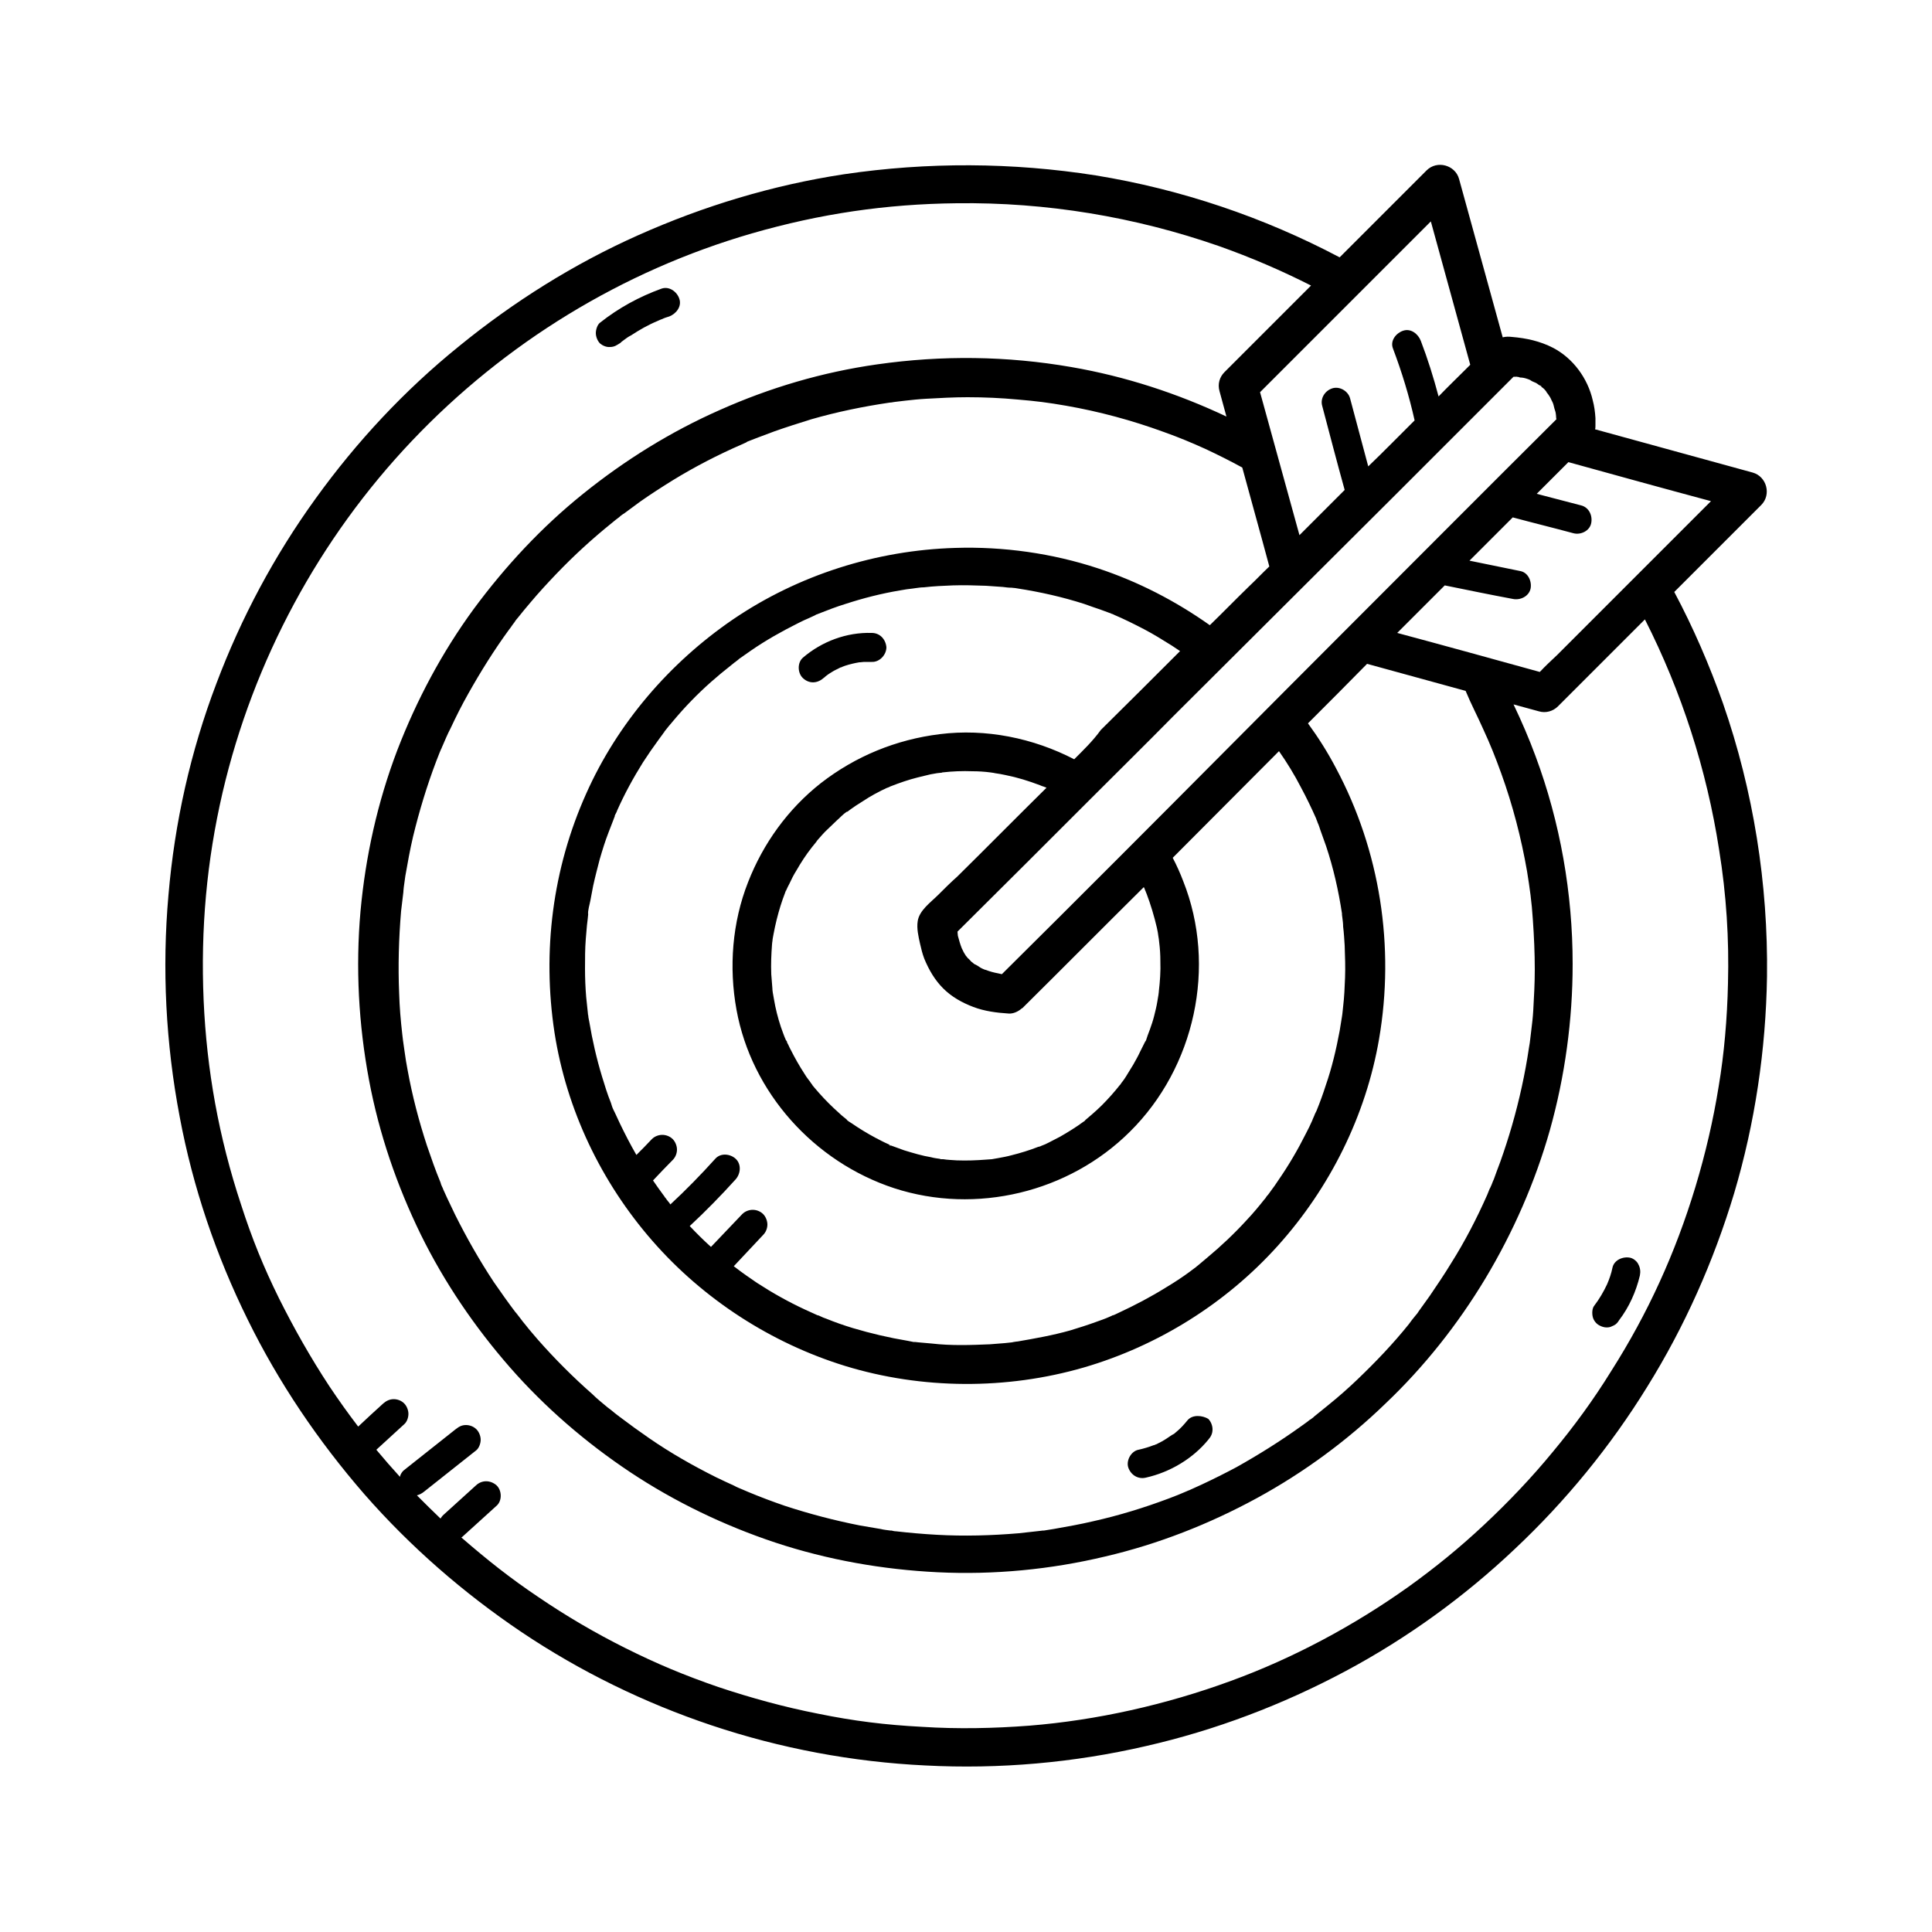 <?xml version="1.0" encoding="utf-8"?>
<!-- Generator: Adobe Illustrator 25.4.8, SVG Export Plug-In . SVG Version: 6.00 Build 0)  -->
<svg version="1.1" id="Layer_1" xmlns="http://www.w3.org/2000/svg" xmlns:xlink="http://www.w3.org/1999/xlink" x="0px" y="0px"
	 viewBox="0 0 500 500" style="enable-background:new 0 0 500 500;" xml:space="preserve">
<g>
	<path d="M445.9,182c-3.5-9.9-7.7-19.6-12.6-28.8c5.3-5.3,10.7-10.7,16-16c2.2-2.2,4.3-4.3,6.5-6.5c2.7-2.7,1.4-7.4-2.2-8.4
		c-13.6-3.7-27.2-7.5-40.8-11.2c0.1-0.3,0.1-0.6,0.1-1c0-0.6,0-1.3,0-1.9c-0.1-1.6-0.3-3.1-0.7-4.6c-1.3-5.7-5.1-10.9-10.3-13.6
		c-3.3-1.7-6.9-2.5-10.6-2.8c-0.8-0.1-1.6-0.1-2.4,0.1c-3.8-13.7-7.5-27.3-11.3-41c-1-3.6-5.7-4.9-8.4-2.2
		c-5.9,5.9-11.8,11.8-17.8,17.8c-1.6,1.6-3.2,3.2-4.7,4.7C327,56.2,305.7,49,283.6,45.4C262,42,240,41.9,218.4,45.1
		c-18.4,2.8-36.3,8.2-53.3,15.8c-16.6,7.4-32.2,17.2-46.3,28.7C104.7,101,92.3,114.3,81.7,129C71,143.8,62.4,159.9,56,176.9
		c-6.7,17.6-10.8,36-12.4,54.7c-1.7,19.1-0.7,38.5,2.9,57.4c3.4,18.2,9.4,35.9,17.6,52.5c8,16.3,18.3,31.5,30.2,45.2
		c11.9,13.6,25.7,25.6,40.7,35.7c15.2,10.2,31.8,18.3,49.1,24.1c17.9,6,36.6,9.5,55.4,10.4c19.1,1,38.4-0.7,57-5
		c18-4.1,35.4-10.7,51.7-19.4c15.9-8.5,30.7-19.2,43.8-31.6c13.2-12.4,24.8-26.6,34.3-42c9.7-15.6,17.2-32.5,22.5-50.1
		c5.4-18.2,8.2-37.1,8.5-56.1C457.6,228.8,453.8,204.7,445.9,182z M398.5,173.9c-12.3-3.4-24.6-6.8-36.9-10.1
		c2.3-2.3,4.5-4.5,6.8-6.8c1.8-1.8,3.7-3.7,5.5-5.5c5.9,1.2,11.7,2.4,17.6,3.5c1.9,0.4,4.1-0.6,4.6-2.6c0.4-1.9-0.6-4.2-2.6-4.6
		c-4.4-0.9-8.8-1.8-13.2-2.7c3.7-3.7,7.5-7.5,11.2-11.2c5.2,1.4,10.5,2.7,15.7,4.1c1.9,0.5,4.2-0.6,4.6-2.6c0.4-2-0.6-4.1-2.6-4.6
		c-3.8-1-7.7-2-11.5-3c1.6-1.6,3.2-3.2,4.8-4.8c1.1-1.1,2.3-2.3,3.4-3.4c12.3,3.4,24.6,6.8,36.9,10.1c-3.9,3.9-7.8,7.8-11.7,11.7
		c-9.4,9.4-18.7,18.7-28.1,28.1C401.4,171,399.9,172.4,398.5,173.9z M383.9,188.8c1.8,3.9,3,6.9,4.6,11.3c3,8.3,5.2,16.8,6.7,25.4
		c0.7,4.4,1.2,7.8,1.5,12.5c0.3,4.3,0.5,8.6,0.5,12.9c0,3.6-0.2,7.1-0.4,10.7c-0.1,1.7-0.3,3.4-0.5,5c-0.1,0.8-0.2,1.7-0.3,2.5
		c0,0.1-0.1,0.6-0.1,0.8c-0.1,0.4-0.1,0.8-0.2,1.2c-1,6.8-2.5,13.6-4.4,20.2c-0.9,3.1-1.9,6.2-3,9.3c-0.6,1.5-1.1,3-1.7,4.6
		c-0.3,0.6-0.5,1.3-0.8,1.9c-0.1,0.2-0.2,0.5-0.3,0.6c-0.2,0.5-0.4,1-0.6,1.5c-2.7,6.1-5.8,12.1-9.4,17.8c-1.7,2.8-3.6,5.6-5.5,8.4
		c-0.9,1.3-1.9,2.6-2.8,3.9c-0.1,0.2-0.3,0.4-0.4,0.6c-0.1,0.1-0.4,0.5-0.5,0.6c-0.6,0.7-1.2,1.5-1.7,2.2
		c-4.1,5.1-8.6,9.8-13.3,14.3c-2.4,2.3-4.9,4.5-7.5,6.6c-1.2,1-2.5,2-3.7,3c0,0-0.1,0.1-0.1,0.1c0,0-0.1,0.1-0.1,0.1
		c-0.3,0.2-0.6,0.5-1,0.7c-0.7,0.6-1.5,1.1-2.3,1.7c-5.3,3.8-10.9,7.3-16.6,10.5c-3,1.6-6,3.1-9,4.5c-0.7,0.3-1.5,0.7-2.2,1
		c-0.4,0.2-0.7,0.3-1.1,0.5c-0.1,0-0.3,0.1-0.5,0.2c-1.6,0.7-3.1,1.3-4.7,1.9c-6.4,2.4-12.9,4.4-19.6,5.9c-3.4,0.8-6.8,1.4-10.2,2
		c-0.8,0.1-1.7,0.3-2.5,0.4c-0.1,0-0.2,0-0.3,0c0,0-0.7,0.1-0.8,0.1c-1.8,0.2-3.6,0.4-5.4,0.6c-7.1,0.6-14.2,0.8-21.3,0.4
		c-3.5-0.2-7-0.5-10.5-0.9c-0.4,0-0.8-0.1-1.2-0.2c-0.1,0-0.1,0-0.2,0c0,0-0.1,0-0.1,0c-0.8-0.1-1.7-0.2-2.5-0.4
		c-1.8-0.3-3.6-0.6-5.3-0.9c-6.6-1.3-13.1-3-19.5-5.1c-3.2-1.1-6.4-2.3-9.5-3.6c-0.1,0-0.6-0.3-0.7-0.3c-0.2-0.1-0.5-0.2-0.7-0.3
		c-0.7-0.3-1.5-0.6-2.2-1c-1.6-0.7-3.2-1.5-4.7-2.2c-6-3-11.8-6.3-17.3-10.1c-2.6-1.8-5.1-3.6-7.6-5.5c-0.2-0.1-0.3-0.3-0.4-0.3
		c-0.3-0.2-0.6-0.5-0.9-0.7c-0.6-0.5-1.2-1-1.9-1.5c-1.3-1.1-2.7-2.2-3.9-3.4c-5-4.4-9.7-9.1-14.1-14.1c-1-1.2-2.1-2.4-3.1-3.7
		c-0.5-0.6-1-1.2-1.5-1.9c-0.2-0.3-0.5-0.6-0.7-0.9c0,0,0-0.1-0.1-0.1c-0.1-0.2-0.2-0.3-0.4-0.5c-1.9-2.5-3.8-5.2-5.6-7.8
		c-3.7-5.6-7-11.4-10-17.4c-0.7-1.5-1.4-2.9-2.1-4.4c-0.3-0.7-0.7-1.5-1-2.2c0-0.1-0.2-0.5-0.3-0.7c-0.2-0.4-0.3-0.7-0.4-1.1
		c-1.3-3.1-2.4-6.3-3.5-9.5c-2.1-6.4-3.8-12.9-5-19.5c-0.3-1.6-0.6-3.3-0.8-4.9c-0.1-0.7-0.2-1.4-0.3-2.1c0-0.2-0.1-0.6-0.1-0.7
		c-0.1-0.6-0.1-1.1-0.2-1.7c-0.4-3.5-0.7-7-0.8-10.5c-0.3-7.1-0.1-14.2,0.5-21.3c0.2-1.7,0.4-3.3,0.6-5c0-0.1,0-0.1,0-0.2
		c0-0.3,0.1-0.7,0.1-1c0.1-1,0.3-1.9,0.4-2.9c0.6-3.4,1.2-6.8,2-10.2c1.6-6.6,3.6-13.2,6-19.5c0.3-0.8,0.6-1.5,0.9-2.3
		c0.2-0.4,0.3-0.8,0.5-1.1c0-0.1,0.1-0.3,0.2-0.5c0.7-1.6,1.3-3.1,2.1-4.6c1.4-3,2.9-6,4.6-9c3.2-5.7,6.7-11.3,10.5-16.5
		c0.5-0.6,0.9-1.3,1.4-1.9c0.1-0.2,0.3-0.4,0.4-0.6c0.1-0.1,0.4-0.5,0.5-0.6c1.1-1.4,2.2-2.7,3.3-4c2.1-2.5,4.4-5,6.7-7.4
		c4.5-4.7,9.3-9.1,14.4-13.2c0.6-0.5,1.2-1,1.9-1.5c0,0,0.1-0.1,0.1-0.1c0,0,0.1-0.1,0.1-0.1c0.3-0.2,0.6-0.5,1-0.7
		c1.4-1,2.8-2.1,4.2-3.1c2.7-1.9,5.5-3.7,8.4-5.5c5.7-3.5,11.7-6.6,17.9-9.3c0.4-0.2,0.7-0.3,1.1-0.5c0.1,0,0.1,0,0.1-0.1
		c0,0,0.1,0,0.2-0.1c0.8-0.3,1.5-0.6,2.3-0.9c1.6-0.6,3.2-1.2,4.8-1.8c3.1-1.1,6.3-2.1,9.5-3.1c6.6-1.9,13.4-3.3,20.2-4.3
		c0.1,0,1-0.1,0.8-0.1c0.2,0,0.5-0.1,0.7-0.1c0.8-0.1,1.7-0.2,2.5-0.3c1.8-0.2,3.6-0.4,5.5-0.5c3.6-0.2,7.1-0.4,10.7-0.4
		c4.4,0,8.7,0.2,13,0.6c4.8,0.4,7.9,0.8,12.5,1.6c8.6,1.5,17.1,3.8,25.3,6.8c4.2,1.5,7,2.7,10.8,4.4c3.2,1.5,6.4,3.1,9.5,4.8
		c2.3,8.5,4.7,17,7,25.6c-1.8,1.7-3.5,3.5-5.3,5.2c-3.4,3.3-6.7,6.7-10.1,10c-8.9-6.3-18.6-11.3-28.9-14.7
		c-11.8-3.9-24.5-5.7-37-5.3c-20.4,0.6-40.6,7-57.5,18.5c-16.4,11.2-29.9,26.9-38,45.1c-8.7,19.4-11.4,40.8-8.2,61.8
		c3.1,20,12.1,38.8,25.4,54c13.2,15.1,30.7,26.4,49.8,32.3c19.9,6.1,41.8,6.2,61.8,0.4c19.2-5.6,36.8-16.6,50.2-31.5
		c13.5-15,22.8-33.7,26.2-53.5c4.1-23.9,0.3-48.7-11.2-70.2c-2.1-4-4.5-7.8-7.2-11.5c5.1-5.1,10.2-10.2,15.3-15.4
		c8.5,2.3,17,4.7,25.5,7C380.7,182.2,382.4,185.4,383.9,188.8z M247.6,240.1C247.6,240.1,247.6,240.1,247.6,240.1
		C247.6,240.1,247.6,240.1,247.6,240.1C247.6,240.1,247.6,240.1,247.6,240.1z M242.8,231.6c-1.9,1.9-4.9,4-5.3,6.8
		c-0.3,1.9,0.2,4,0.6,5.8c0.3,1.3,0.6,2.6,1.1,3.9c1.2,2.9,2.7,5.5,4.9,7.7c2.2,2.2,4.9,3.7,7.8,4.8c2.9,1.1,6,1.5,9.1,1.7
		c1.2,0.1,2.5-0.5,3.4-1.3c0,0,0.1-0.1,0.2-0.1c10.5-10.4,20.9-20.9,31.4-31.3c0,0,0,0.1,0.1,0.1c0.1,0.3,0.2,0.5,0.3,0.8
		c0.1,0.1,0.2,0.6,0.3,0.7c1.1,2.9,2,5.9,2.7,8.9c0.2,0.8,0.3,1.6,0.4,2.3c0,0.2,0.1,0.4,0.1,0.6c0,0.1,0.1,0.8,0.1,0.9
		c0.2,1.6,0.3,3.2,0.3,4.8c0.1,2.7-0.1,5.3-0.4,7.9c0,0,0,0.1,0,0.1c0,0.3-0.1,0.5-0.1,0.8c-0.1,0.6-0.2,1.2-0.3,1.8
		c-0.2,1.2-0.5,2.4-0.8,3.6c-0.3,1.2-0.7,2.4-1.1,3.5c-0.2,0.5-0.4,1.1-0.6,1.6c-0.2,0.5-0.4,1.4-0.7,1.9c0.1-0.2,0.2-0.4,0.2-0.6
		c-0.1,0.2-0.2,0.4-0.3,0.6c-0.1,0.2-0.2,0.4-0.3,0.6c-0.3,0.6-0.6,1.2-0.9,1.8c-0.5,1.1-1.1,2.1-1.7,3.2c-0.6,1-1.3,2.1-1.9,3.1
		c-0.3,0.5-0.6,0.9-0.9,1.3c-0.2,0.2-0.3,0.4-0.5,0.7c0,0.1-0.1,0.1-0.1,0.1c0,0,0,0,0,0c-1.5,1.9-3.1,3.7-4.8,5.4
		c-0.8,0.8-1.7,1.6-2.5,2.3c-0.5,0.4-0.9,0.8-1.4,1.2c-0.1,0.1-0.3,0.2-0.4,0.4c-0.1,0.1-0.2,0.2-0.4,0.3c-1.9,1.4-4,2.7-6.1,3.9
		c-1,0.5-1.9,1-2.9,1.5c-0.6,0.3-1.2,0.6-1.8,0.8c-0.1,0-0.2,0.1-0.2,0.1c-0.3,0.1-0.5,0.2-0.7,0.2c-2.3,0.9-4.6,1.6-7,2.2
		c-1.1,0.3-2.2,0.5-3.3,0.7c-0.6,0.1-1.1,0.2-1.7,0.3c0,0,0,0,0,0c-0.5,0-0.9,0.1-1.4,0.1c-2.6,0.2-5.1,0.3-7.7,0.2
		c-1.2-0.1-2.3-0.1-3.5-0.3c-0.1,0-0.4,0-0.6,0c-0.1,0-0.2-0.1-0.3-0.1c-0.7-0.1-1.5-0.2-2.2-0.4c-2.4-0.4-4.7-1.1-7-1.8
		c-1.1-0.4-2.2-0.8-3.3-1.2c-0.1,0-0.2-0.1-0.3-0.1c-0.1,0-0.2-0.1-0.2-0.1c0,0-0.1,0-0.1-0.1c-0.7-0.3-1.3-0.6-1.9-0.9
		c-2.2-1.1-4.3-2.3-6.3-3.6c-0.5-0.3-1-0.7-1.5-1c-0.4-0.3-1.1-0.6-1.3-1c0.2,0.1,0.3,0.3,0.5,0.4c-0.2-0.1-0.3-0.3-0.5-0.4
		c-0.2-0.1-0.3-0.3-0.5-0.4c-0.5-0.4-1-0.8-1.5-1.3c-1.8-1.6-3.5-3.3-5.1-5.1c-0.4-0.5-0.9-1-1.3-1.5c-0.1-0.2-0.3-0.3-0.4-0.5
		c-0.1-0.1-0.1-0.2-0.2-0.3c-0.3-0.4-0.3-0.3,0.2,0.2c-0.3-0.2-0.7-1-1-1.3c-0.4-0.5-0.8-1.1-1.1-1.6c-1.3-2-2.5-4.1-3.6-6.3
		c-0.3-0.5-0.5-1.1-0.8-1.6c-0.1-0.2-0.3-0.5-0.3-0.8c0.1,0.2,0.2,0.4,0.2,0.6c-0.1-0.2-0.2-0.4-0.3-0.6c-0.5-1.1-0.9-2.3-1.3-3.4
		c-0.8-2.4-1.4-4.8-1.8-7.2c-0.1-0.6-0.2-1.1-0.3-1.7c0-0.1,0-0.2,0-0.3c-0.1-0.6-0.1-0.5,0,0.3c-0.1-0.2-0.1-0.8-0.1-1
		c-0.1-1.3-0.2-2.5-0.3-3.8c-0.1-2.6,0-5.1,0.2-7.7c0-0.3,0.1-0.7,0.1-1c0.1-0.9-0.1,0.2,0,0.3c0-0.6,0.2-1.4,0.3-2
		c0.2-1.2,0.5-2.4,0.8-3.7c0.6-2.4,1.3-4.7,2.2-7c0.1-0.3,0.2-0.7,0.4-0.9c-0.1,0.1-0.5,1.1-0.1,0.3c0.2-0.6,0.5-1.1,0.8-1.7
		c0.5-1.1,1.1-2.3,1.8-3.4c1.2-2.1,2.5-4.1,4-6c0,0,0,0,0,0c0.1-0.2,0.3-0.3,0.4-0.5c0.3-0.4,0.7-0.8,1-1.3c0.9-1,1.7-2,2.7-2.9
		c0.8-0.8,1.6-1.5,2.4-2.3c0.7-0.6,1.6-1.6,2.5-2.2c0,0,0.2,0,0.3-0.1c0.3-0.2,0.5-0.4,0.8-0.6c0.4-0.3,0.9-0.6,1.3-0.9
		c1.1-0.7,2.2-1.4,3.3-2.1c1-0.6,1.9-1.1,2.9-1.6c0.5-0.3,1.1-0.5,1.6-0.8c0.3-0.1,0.5-0.2,0.8-0.3c0.1-0.1,0.2-0.1,0.4-0.2
		c2.3-0.9,4.6-1.7,7-2.3c1.1-0.3,2.2-0.5,3.3-0.8c0.6-0.1,1.1-0.2,1.7-0.3c0.3,0,0.6-0.1,0.9-0.1c0.2,0,0.3,0,0.5-0.1
		c2.6-0.3,5.2-0.4,7.8-0.3c1.5,0,3.1,0.1,4.6,0.3c0.1,0,1.3,0.2,0.7,0.1c0.2,0,0.4,0.1,0.5,0.1c0.9,0.1,1.8,0.3,2.8,0.5
		c3,0.6,5.9,1.5,8.8,2.6c0.1,0,0.6,0.3,0.8,0.3c0.3,0.1,0.5,0.2,0.8,0.3c0,0,0.1,0,0.1,0.1c-7.7,7.6-15.3,15.3-23,22.9
		C246,228.4,244.4,230,242.8,231.6z M230.6,296.6c-0.1,0-0.3-0.1-0.5-0.2C230.3,296.4,230.4,296.5,230.6,296.6z M278,196.5
		c-10.6-5.5-22.9-8-34.8-6.5c-11.3,1.4-21.8,5.7-30.8,12.7c-8.5,6.7-14.9,15.6-18.8,25.6c-4.1,10.4-5,22-3,33
		c3.9,21.5,20.1,39.4,40.8,46.2c21.2,6.9,45.2,1.1,61-14.6c16.8-16.6,22.6-42.8,13.8-64.9c-0.8-2.1-1.7-4.1-2.7-6
		c9.2-9.2,18.3-18.4,27.5-27.6c2.1,3,4,6.1,5.7,9.4c1.4,2.6,2.7,5.3,3.9,8c0.1,0.4,0.3,0.7,0.4,1.1c0.3,0.6,0.5,1.3,0.7,1.9
		c0.5,1.4,1,2.8,1.5,4.2c1.9,5.7,3.2,11.5,4.1,17.4c0,0.1,0,0.2,0,0.2c0,0,0,0.1,0,0.1c0,0.3,0.1,0.6,0.1,0.8
		c0.1,0.8,0.2,1.5,0.2,2.3c0.2,1.6,0.3,3.3,0.4,4.9c0.1,2.8,0.2,5.6,0.1,8.3c-0.1,2.5-0.2,5-0.5,7.5c-0.1,0.6-0.1,1.3-0.2,1.9
		c0,0.2-0.1,0.5-0.1,0.7c0,0,0,0,0,0c0,0,0,0,0,0c-0.2,1.2-0.4,2.5-0.6,3.7c-0.9,4.8-2,9.5-3.6,14.1c-0.7,2.2-1.5,4.4-2.4,6.6
		c-0.1,0.2-0.2,0.4-0.3,0.6c0,0.1-0.1,0.1-0.1,0.2c-0.2,0.6-0.5,1.1-0.7,1.7c-0.5,1.1-1,2.2-1.6,3.3c-2.1,4.2-4.5,8.3-7.2,12.2
		c-0.6,0.9-1.2,1.8-1.9,2.7c-0.3,0.4-0.6,0.9-1,1.3c-0.2,0.2-0.3,0.5-0.5,0.7c0,0.1-0.1,0.1-0.1,0.1c-1.5,1.9-3,3.7-4.7,5.5
		c-3.2,3.5-6.6,6.7-10.2,9.7c-0.8,0.7-1.7,1.4-2.5,2.1c0,0,0,0,0,0c-0.2,0.1-0.3,0.3-0.5,0.4c-0.5,0.4-1.1,0.8-1.6,1.2
		c-1.9,1.4-3.9,2.7-5.9,3.9c-4,2.5-8.2,4.7-12.5,6.7c-0.5,0.2-1.1,0.6-1.7,0.7c0.1,0,1.1-0.5,0.3-0.1c-0.3,0.1-0.6,0.3-0.9,0.4
		c-1.1,0.5-2.3,0.9-3.4,1.3c-2.2,0.8-4.4,1.5-6.7,2.2c-4.6,1.3-9.2,2.1-13.8,2.9c0.5-0.1-1,0.1-1.3,0.2c-0.6,0.1-1.3,0.1-1.9,0.2
		c-1.3,0.1-2.5,0.2-3.8,0.3c-2.5,0.1-4.9,0.2-7.4,0.2c-2.6,0-5.1-0.1-7.7-0.4c-1.1-0.1-2.3-0.2-3.4-0.3c-0.3,0-0.6-0.1-0.9-0.1
		c-0.1,0-0.3,0-0.4,0c-0.5-0.1-1-0.2-1.5-0.3c-4.8-0.8-9.5-1.9-14.2-3.3c-2.3-0.7-4.6-1.5-6.8-2.4c-0.6-0.2-1.1-0.4-1.7-0.7
		c-0.2-0.1-0.4-0.2-0.6-0.2c0,0,0,0,0,0c-1.1-0.5-2.2-1-3.3-1.5c-4.3-2-8.4-4.3-12.4-6.9c-1.9-1.3-3.8-2.6-5.6-4
		c-0.1-0.1-0.3-0.2-0.4-0.3c2.5-2.7,5.1-5.4,7.6-8.1c0.7-0.7,1.1-1.7,1.1-2.7c0-0.9-0.4-2-1.1-2.7c-0.7-0.7-1.7-1.1-2.7-1.1
		c-1,0-2,0.4-2.7,1.1c-2.7,2.8-5.4,5.7-8.1,8.5c-1.9-1.7-3.7-3.5-5.5-5.4c4.2-3.9,8.1-7.9,11.9-12.1c1.3-1.5,1.5-3.9,0-5.3
		c-1.4-1.3-3.9-1.6-5.3,0c-3.7,4.1-7.6,8.1-11.6,11.8c-0.1-0.1-0.2-0.2-0.2-0.3c-0.3-0.4-0.7-0.8-1-1.3c0,0-0.1-0.1-0.1-0.1
		c-0.2-0.2-0.3-0.5-0.5-0.7c-0.9-1.2-1.8-2.5-2.7-3.8c1.7-1.8,3.4-3.6,5.1-5.3c0.7-0.7,1.1-1.7,1.1-2.7c0-0.9-0.4-2-1.1-2.7
		c-0.7-0.7-1.7-1.1-2.7-1.1c-1,0-2,0.4-2.7,1.1c-1.3,1.4-2.6,2.7-4,4.1c-1.5-2.6-2.9-5.3-4.2-8c-0.5-1-0.9-2-1.4-3c0,0,0,0,0,0
		c-0.1-0.2-0.2-0.4-0.3-0.6c-0.3-0.6-0.5-1.2-0.7-1.9c-0.9-2.2-1.6-4.5-2.3-6.8c-1.4-4.6-2.5-9.4-3.3-14.2c-0.1-0.6-0.3-1.3-0.3-1.9
		c0,0.1,0.2,1.2,0,0.3c0-0.3-0.1-0.7-0.1-1c-0.1-1.3-0.3-2.5-0.4-3.8c-0.2-2.4-0.3-4.9-0.3-7.3c0-2.6,0-5.2,0.2-7.7
		c0.1-1.2,0.2-2.3,0.3-3.5c0.1-0.6,0.1-1.1,0.2-1.7c0-0.3,0.1-0.7,0.1-1c0-0.2,0.1-0.5,0.1-0.7c0,0.2-0.1,0.4-0.1,0.6
		c-0.1-1.1,0.4-2.6,0.6-3.7c0.2-1.2,0.5-2.5,0.7-3.7c0.5-2.3,1.1-4.6,1.7-6.9c0.7-2.4,1.4-4.7,2.3-7c0.4-1,0.8-2.1,1.2-3.1
		c0.1-0.3,0.2-0.5,0.3-0.8c0.1-0.1,0.1-0.3,0.1-0.4c0.2-0.5,0.5-0.9,0.6-1.3c1.9-4.3,4.2-8.5,6.7-12.5c1.3-2,2.6-3.9,4-5.8
		c0.4-0.5,0.7-1,1.1-1.5c0.1-0.2,0.2-0.3,0.4-0.5c0,0,0,0,0-0.1c0.7-0.9,1.5-1.9,2.3-2.8c3-3.6,6.3-7,9.8-10.1
		c1.7-1.5,3.5-3,5.3-4.4c0,0,0.1-0.1,0.1-0.1c0.2-0.1,0.4-0.3,0.5-0.4c0.5-0.4,1-0.7,1.4-1.1c1-0.7,2-1.4,3-2.1
		c3.9-2.7,8-5,12.2-7.1c1-0.5,2-1,3-1.4c0.5-0.2,1-0.5,1.5-0.7c0,0,0.1,0,0.1-0.1c0.3-0.1,0.6-0.2,0.8-0.3c2.3-0.9,4.6-1.8,6.9-2.5
		c4.6-1.5,9.3-2.7,14.1-3.5c1.1-0.2,2.3-0.4,3.4-0.5c0.2,0,0.5-0.1,0.7-0.1c0.7-0.1,1.4-0.2,2.1-0.2c2.5-0.3,5-0.4,7.5-0.5
		c2.9-0.1,5.7,0,8.6,0.1c1.4,0.1,2.8,0.2,4.3,0.3c0.8,0.1,1.5,0.2,2.3,0.2c0.3,0,0.7,0.1,1,0.1c0.2,0,0.4,0.1,0.6,0.1
		c5.8,0.9,11.6,2.2,17.2,4c1.4,0.5,2.8,1,4.3,1.5c0.6,0.2,1.3,0.5,1.9,0.7c0.3,0.1,0.5,0.2,0.8,0.3c0.1,0.1,0.2,0.1,0.3,0.1
		c0.1,0.1,0.3,0.1,0.4,0.2c2.6,1.1,5.2,2.4,7.7,3.7c2.5,1.3,4.9,2.8,7.3,4.3c0.7,0.5,1.4,0.9,2.1,1.4c-6.8,6.8-13.6,13.6-20.5,20.4
		C282.8,191.8,280.4,194.1,278,196.5z M340.6,211.8C340.6,211.8,340.6,211.8,340.6,211.8C340.2,210.9,340.5,211.6,340.6,211.8z
		 M395.9,98.3C396,98.3,396,98.3,395.9,98.3C396.8,98.6,396.2,98.5,395.9,98.3z M395.1,98c0.3,0.1,0.6,0.2,0.8,0.3
		c0.3,0.3,1.2,0.6,1.6,0.8c0.4,0.2,0.8,0.6,1.2,0.8c-0.3-0.2-0.4-0.4,0.1,0c0,0,0,0,0,0c0,0,0.1,0,0.1,0.1c0,0-0.1,0-0.1,0
		c0.2,0.1,0.3,0.3,0.5,0.4c0.4,0.3,0.7,0.7,1,1.1c0,0-0.1-0.1-0.1-0.1c0,0.1,0.1,0.1,0.1,0.2c0,0,0.1,0.1,0.1,0.1
		c0.4,0.5,0.2,0.2,0,0c0.1,0.1,0.2,0.3,0.3,0.4c0.3,0.4,0.6,0.9,0.8,1.4c0.1,0.2,0.2,0.4,0.3,0.6c0.2,0.4,0.3,0.9,0.4,1.3
		c0.1,0.5,0.3,0.9,0.4,1.4c0.1,0.5,0.2,2.2,0.1,0.5c0,0.4,0,0.8,0.1,1.2c-18.5,18.4-36.9,36.9-55.3,55.3
		c-19.4,19.4-38.7,38.9-58.1,58.3c-10,10-20,20-30.1,30c0.9,0,0.4,0,0,0c0,0,0,0,0,0c0,0,0,0,0,0c0,0,0,0,0,0c-0.1,0-0.1,0-0.2,0
		c0,0,0,0,0.1,0c0,0,0,0,0,0c-0.3-0.1-0.6-0.1-0.9-0.2c-1.1-0.2-2.2-0.5-3.2-0.9c0,0,0,0,0,0c0.1,0,0.1,0.1,0.2,0.1
		c-0.1-0.1-0.2-0.1-0.3-0.1c-0.2-0.1-0.3-0.1-0.3-0.1c-0.1,0-0.1-0.1-0.2-0.1c-0.5-0.2-1-0.5-1.4-0.8c-0.2-0.1-0.5-0.3-0.7-0.4
		c0,0,0,0-0.1,0c-0.1-0.1-0.2-0.2-0.3-0.2c-0.2-0.2-0.4-0.4-0.6-0.5c-0.3-0.3-0.6-0.7-1-1c-0.1-0.2-0.2-0.3-0.4-0.5
		c-0.3-0.5-0.6-0.9-0.8-1.4c-0.1-0.2-0.2-0.4-0.3-0.6c-0.4-1-0.7-2.1-1-3.2c0-0.2-0.1-0.7-0.1-1.1c11.6-11.5,23.1-23,34.7-34.6
		c0.1-0.1,0.2-0.2,0.3-0.3c6.9-6.9,13.9-13.8,20.8-20.8c19.2-19.1,38.3-38.2,57.5-57.3c10.2-10.2,20.4-20.4,30.6-30.6
		c0.1,0,0.3,0,0.4,0c0.2,0,0.4,0,0.6,0.1c0.4,0,0.2,0-0.4-0.1c0.3-0.1,0.8,0.1,1.1,0.2C393.9,97.7,394.5,97.8,395.1,98z M380.5,94.4
		c-0.4,0.4-0.8,0.8-1.2,1.2c-2.3,2.3-4.7,4.6-7,7c-1.3-4.9-2.8-9.7-4.6-14.4c-0.7-1.8-2.6-3.3-4.6-2.6c-1.8,0.6-3.4,2.6-2.6,4.6
		c2.3,6.1,4.2,12.3,5.6,18.6c-1.9,1.9-3.8,3.8-5.7,5.7c-2.1,2.1-4.2,4.2-6.3,6.2c-1.6-5.9-3.1-11.7-4.7-17.6
		c-0.5-1.9-2.7-3.2-4.6-2.6c-1.9,0.6-3.2,2.6-2.6,4.6c1.9,7.2,3.8,14.5,5.8,21.7c-3.9,3.9-7.8,7.8-11.7,11.7
		c-3.4-12.3-6.8-24.6-10.2-37c5.2-5.2,10.5-10.5,15.7-15.7c9.4-9.4,18.7-18.7,28.1-28.1c0.1-0.1,0.3-0.3,0.4-0.4
		C373.7,69.7,377.1,82,380.5,94.4z M447.2,254.5c-0.2,9.1-1,18.3-2.4,26.6c-2.8,17.5-8.2,35.2-15.3,50.7c-3.6,7.9-7.8,15.6-12.5,23
		c-4.7,7.6-9.7,14.4-15.1,20.9c-5.5,6.7-11.5,13-17.8,18.9c-6.4,6-12.7,11.1-19.5,16c-14.3,10.2-30.1,18.6-46,24.4
		c-16.9,6.2-34.8,10.2-52.2,11.6c-9.2,0.7-18.5,0.9-27.8,0.3c-9.5-0.5-17.6-1.5-26.9-3.4c-8.7-1.7-17.4-4.1-25.8-6.9
		c-8.7-3-15.9-6-24.1-10.1c-7.8-3.9-15.3-8.3-22.5-13.2c-7.3-4.9-13.2-9.6-19.9-15.4c0.2-0.1,0.4-0.3,0.5-0.4
		c2.9-2.6,5.7-5.2,8.6-7.8c1.5-1.3,1.4-4,0-5.3c-1.6-1.4-3.8-1.4-5.3,0c-2.9,2.6-5.7,5.2-8.6,7.8c-0.2,0.2-0.4,0.5-0.6,0.8
		c-2.1-2-4.1-4-6.1-6c0.7-0.2,1.3-0.5,1.9-1c4.5-3.6,9-7.1,13.5-10.7c0.7-0.6,1.1-1.8,1.1-2.7c0-0.9-0.4-2-1.1-2.7
		c-0.7-0.7-1.7-1.1-2.7-1.1c-1.1,0-1.8,0.4-2.7,1.1c-4.5,3.6-9,7.1-13.5,10.7c-0.4,0.4-0.8,1-0.9,1.6c-2.1-2.3-4.1-4.6-6.1-7
		c0,0,0.1-0.1,0.1-0.1c2.4-2.2,4.7-4.3,7.1-6.5c0.7-0.6,1.1-1.7,1.1-2.7c0-0.9-0.4-2-1.1-2.7c-0.7-0.7-1.7-1.1-2.7-1.1
		c-1,0-1.9,0.4-2.7,1.1c-2.2,2-4.4,4-6.5,6c-2.6-3.4-5.1-6.9-7.5-10.5c-4.8-7.3-9.1-14.9-13-22.7c-4-8.1-7-15.5-9.8-24.2
		c-5.8-17.5-8.9-34.9-9.7-52.9c-0.8-18.5,0.8-36.1,4.9-53.8c8-34.2,25-65.7,49-91c24.1-25.4,54.5-44,88-53.7
		c17.7-5.1,34.7-7.6,53-7.8c23.1-0.3,46.1,3.5,67.9,11.1c8.2,2.9,16.1,6.3,23.8,10.2c-5.3,5.3-10.6,10.6-15.9,15.9
		c-2.2,2.2-4.3,4.3-6.5,6.5c-1.3,1.3-1.8,3.1-1.3,4.9c0.6,2.2,1.2,4.4,1.8,6.6c-12.7-6-26.2-10.4-40.1-12.8
		c-16.7-2.9-33.5-3.1-50.3-0.7c-14.1,2-27.7,6-40.7,11.8c-12.7,5.6-24.6,13-35.4,21.7c-10.7,8.6-20.1,18.7-28.3,29.8
		c-8.2,11.2-14.8,23.6-19.8,36.6c-5.1,13.4-8.2,27.4-9.5,41.6c-1.3,14.6-0.5,29.3,2.2,43.7c2.6,13.9,7.2,27.3,13.4,40
		c6.1,12.4,14,24,23.1,34.4c9.1,10.4,19.7,19.5,31.1,27.1c11.6,7.7,24.3,13.8,37.5,18.2c13.6,4.5,27.8,7,42.1,7.7
		c14.5,0.7,29.2-0.7,43.4-4.1c13.7-3.2,26.9-8.4,39.2-15.1c12.1-6.6,23.4-14.9,33.3-24.5c10-9.5,18.7-20.5,25.8-32.3
		c7.2-12,12.9-25,16.7-38.4c3.9-13.9,5.9-28.5,5.9-43c0-18.3-3.2-36.6-9.6-53.8c-1.7-4.6-3.6-9-5.7-13.4c2.2,0.6,4.4,1.2,6.6,1.8
		c1.7,0.5,3.6,0,4.9-1.3c5.9-5.9,11.8-11.8,17.8-17.8c1.6-1.6,3.1-3.1,4.7-4.7c9.5,18.7,16,38.9,19.2,59.6
		C446.8,231.6,447.5,243.1,447.2,254.5z"/>
	<path d="M259.3,252.1C259.3,252.1,259.3,252.1,259.3,252.1C259.2,252.1,259.2,252.1,259.3,252.1
		C259.2,252.1,259.2,252.1,259.3,252.1z"/>
	<path d="M254.6,250.8c0.1,0,0.2,0.1,0.3,0.1c0,0,0.1,0,0.1,0C254.7,250.9,254.6,250.8,254.6,250.8z"/>
	<path d="M400.4,101.5C400.4,101.5,400.4,101.5,400.4,101.5C400.4,101.5,400.4,101.5,400.4,101.5
		C400.4,101.5,400.4,101.5,400.4,101.5z"/>
	<path d="M398.8,99.9c0,0-0.1,0-0.1-0.1C398.8,99.9,398.8,99.9,398.8,99.9C398.9,99.9,398.9,99.9,398.8,99.9z"/>
	<path d="M303.6,371.2C303.6,371.2,303.6,371.2,303.6,371.2c-0.1,0-0.2,0.1-0.2,0.2C303.4,371.3,303.5,371.3,303.6,371.2
		C303.6,371.2,303.6,371.2,303.6,371.2z"/>
	<path d="M298.6,374.2c0.1,0,0.1-0.1,0.2-0.1C298.7,374.1,298.6,374.2,298.6,374.2C298.5,374.2,298.5,374.2,298.6,374.2
		C298.5,374.2,298.5,374.2,298.6,374.2z"/>
	<path d="M307.3,367.6c-0.9,1.1-1.8,2.1-2.9,3c-0.2,0.2-0.5,0.4-0.7,0.6c0,0,0.1,0,0.1-0.1c-0.1,0-0.1,0.1-0.2,0.1
		c-0.2,0.1-0.2,0.2-0.2,0.1c0,0,0,0,0,0c-0.6,0.4-1.2,0.8-1.8,1.2c-0.6,0.4-1.2,0.7-1.8,1c-0.3,0.2-0.6,0.3-0.9,0.4c0,0,0,0,0,0
		c0.1,0,0,0-0.2,0.1c-0.1,0-0.1,0-0.2,0.1c0,0,0.1,0,0.1-0.1c-1.3,0.5-2.6,0.9-4,1.2c-1.9,0.4-3.2,2.8-2.6,4.6
		c0.7,2,2.6,3.1,4.6,2.6c6.2-1.4,12.1-4.9,16.1-9.8c0.7-0.8,1.1-1.6,1.1-2.7c0-0.9-0.4-2-1.1-2.7C311.2,366.3,308.6,366,307.3,367.6
		z"/>
	<path d="M225.6,163.8c-6.5-0.2-12.9,2.2-17.8,6.4c-1.5,1.3-1.4,4,0,5.3c1.6,1.5,3.7,1.4,5.3,0c0.1-0.1,0.3-0.2,0.4-0.3
		c0.3-0.3,0.3-0.2-0.2,0.1c0.2-0.2,0.6-0.4,0.8-0.6c0.5-0.4,1.1-0.7,1.7-1.1c0.6-0.3,1.2-0.6,1.8-0.9c0,0,0,0,0.1,0
		c0.1,0,0.1,0,0.2-0.1c0.3-0.1,0.5-0.2,0.8-0.3c1.2-0.4,2.5-0.7,3.7-0.9c0,0,0,0,0,0c0.1,0,0.1,0,0.2,0c0.3,0,0.7-0.1,1-0.1
		c0.7,0,1.3,0,2,0c2,0.1,3.8-1.8,3.8-3.8C229.2,165.4,227.7,163.8,225.6,163.8z"/>
	<path d="M157.9,89.8c1.1,0,1.8-0.5,2.7-1.1c-0.9,0.7,0.1,0,0.2-0.2c0.3-0.2,0.5-0.4,0.8-0.6c0.5-0.4,1.1-0.8,1.7-1.1
		c1.1-0.7,2.2-1.4,3.3-2c1.1-0.6,2.3-1.2,3.5-1.7c0.3-0.1,0.6-0.3,0.9-0.4c0.1,0,0.2-0.1,0.3-0.1c0.6-0.3,1.2-0.5,1.9-0.7
		c1.8-0.7,3.3-2.6,2.6-4.6c-0.6-1.8-2.6-3.3-4.6-2.6c-5.8,2.1-11.1,5-15.9,8.8c-0.7,0.5-1.1,1.8-1.1,2.7c0,0.9,0.4,2,1.1,2.7
		C155.9,89.4,156.9,89.9,157.9,89.8z"/>
	<path d="M421.9,325.5c-1.9-0.4-4.2,0.6-4.6,2.6c-0.3,1.5-0.8,2.9-1.4,4.3c-0.9,1.9-2,3.8-3.3,5.5c-0.6,0.7-0.6,2.1-0.4,2.9
		c0.2,0.9,0.9,1.8,1.7,2.2c0.9,0.5,1.9,0.7,2.9,0.4c0.3-0.1,0.6-0.3,0.9-0.4c0.6-0.3,1-0.8,1.3-1.3c2.6-3.4,4.4-7.4,5.4-11.6
		c0.2-1,0.1-2-0.4-2.9C423.7,326.5,422.8,325.7,421.9,325.5z"/>
</g>
</svg>
